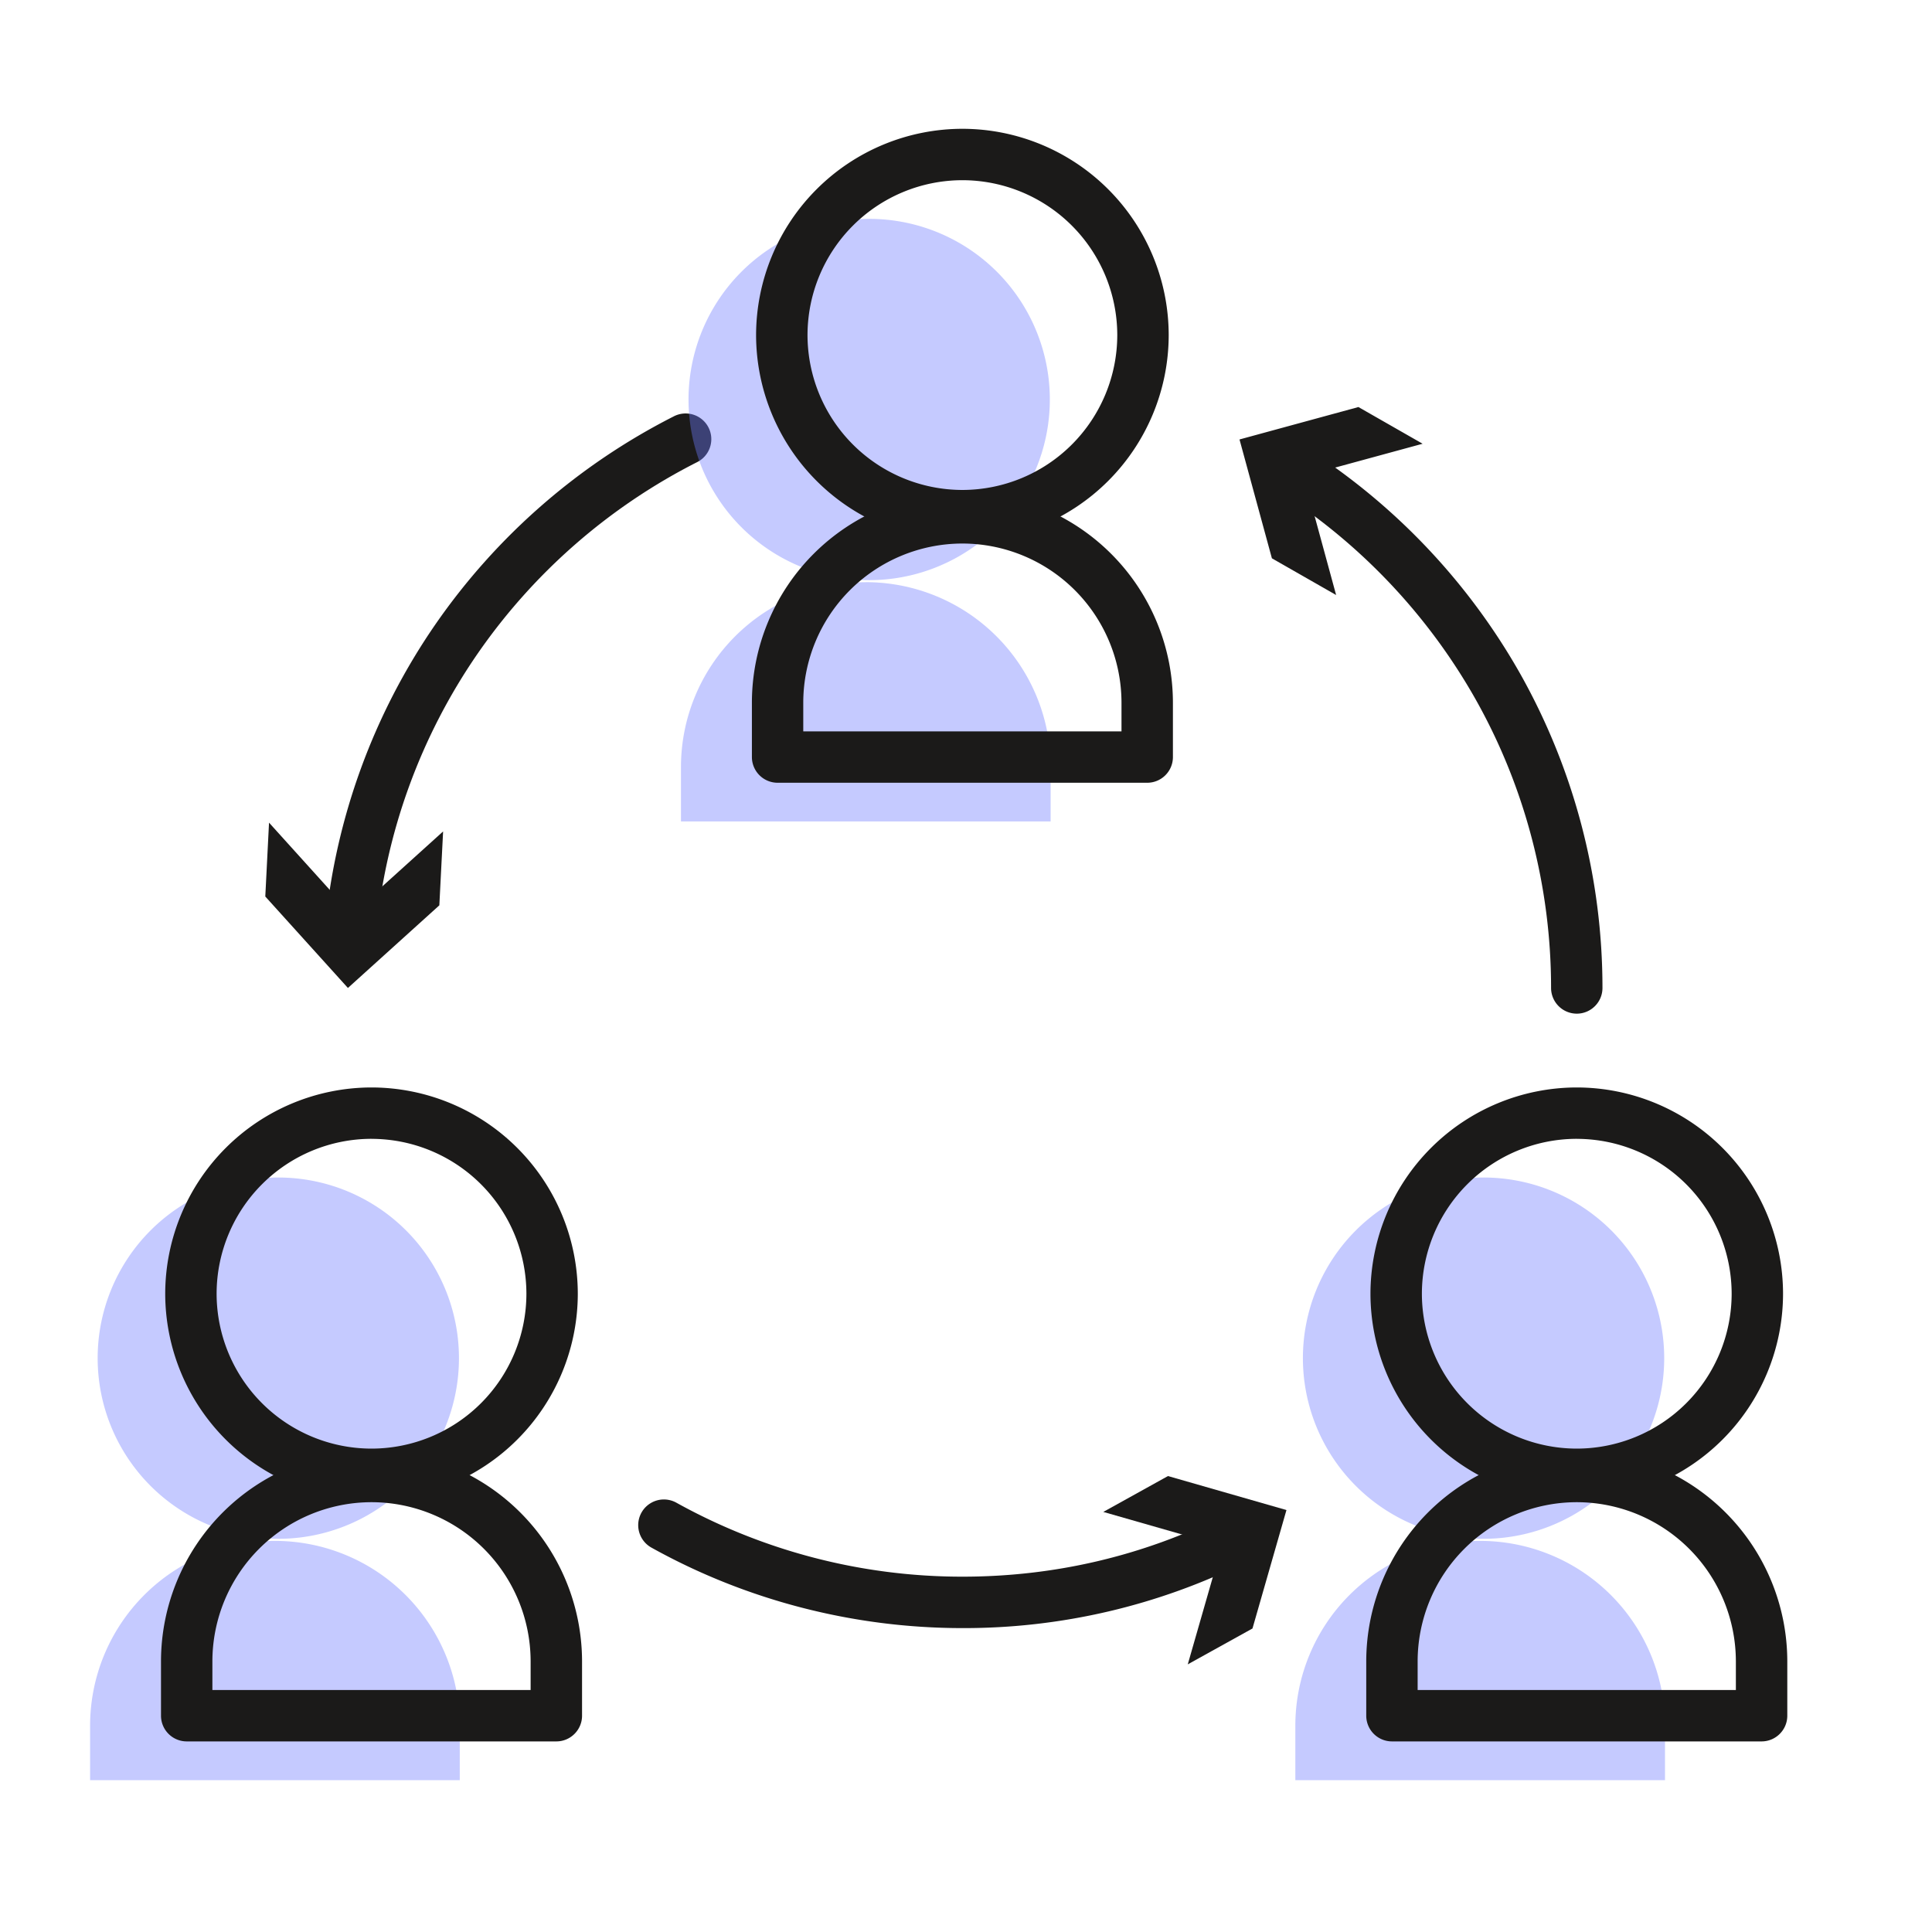 <svg xmlns="http://www.w3.org/2000/svg" width="60" height="60" viewBox="0 0 60 60">
    <g fill="none" fill-rule="evenodd">
        <path fill="#1B1A19" d="M29.887 50.562c-3.382 0-6.72-.865-9.657-2.5a.797.797 0 1 1 .776-1.394 18.298 18.298 0 0 0 8.88 2.297c2.852 0 5.583-.637 8.118-1.896a.797.797 0 1 1 .709 1.43 19.675 19.675 0 0 1-8.826 2.063"/>
        <path fill="#1B1A19" d="M34.264 46.954l3.68 1.054-1.057 3.68 2.01-1.114 1.055-3.678-3.679-1.056-2.009 1.114M48.968 31.48a.799.799 0 0 1-.798-.798c0-3.14-.809-6.236-2.338-8.954a18.414 18.414 0 0 0-6.179-6.506.799.799 0 0 1 .855-1.348 20.02 20.02 0 0 1 6.715 7.071 19.896 19.896 0 0 1 2.543 9.737c0 .44-.357.798-.798.798"/>
        <path fill="#1B1A19" d="M41.495 18.48l-1.007-3.693 3.693-1.006-1.994-1.14-3.693 1.007 1.006 3.691 1.995 1.14M10.892 29.657a.799.799 0 0 1-.796-.873 19.853 19.853 0 0 1 3.431-9.401 20.014 20.014 0 0 1 7.391-6.449.798.798 0 1 1 .72 1.424 18.408 18.408 0 0 0-6.799 5.933 18.251 18.251 0 0 0-3.154 8.643.798.798 0 0 1-.793.723"/>
        <path fill="#6E7BFF" fill-opacity=".4" d="M45.968 47.854a5.74 5.74 0 0 1 5.74 5.74v1.69h-11.48v-1.69a5.74 5.74 0 0 1 5.74-5.74zm-37.43 0a5.74 5.74 0 0 1 5.74 5.74v1.69H2.798v-1.69a5.74 5.74 0 0 1 5.74-5.74zm37.43-11.284a5.61 5.61 0 1 1-.001 11.218 5.61 5.61 0 0 1 0-11.218zm-37.43 0a5.61 5.61 0 1 1-.001 11.218 5.61 5.61 0 0 1 0-11.218zm18.35-18.49a5.74 5.74 0 0 1 5.74 5.741v1.69h-11.48v-1.69a5.74 5.74 0 0 1 5.74-5.74zm0-11.282a5.61 5.61 0 1 1-.001 11.218 5.61 5.61 0 0 1 0-11.218z"/>
        <path fill="#1B1A19" d="M13.76 25.822l-2.84 2.566-2.565-2.84-.116 2.294 2.566 2.84 2.839-2.566.117-2.294M29.888 5.596a4.816 4.816 0 0 0-4.81 4.81 4.816 4.816 0 0 0 4.81 4.81 4.816 4.816 0 0 0 4.81-4.81 4.816 4.816 0 0 0-4.81-4.81zm0 11.217a6.415 6.415 0 0 1-6.407-6.406A6.414 6.414 0 0 1 29.888 4a6.413 6.413 0 0 1 6.407 6.407 6.414 6.414 0 0 1-6.407 6.406z"/>
        <path fill="#1B1A19" d="M24.946 22.714h9.883v-.893a4.946 4.946 0 0 0-4.941-4.941 4.947 4.947 0 0 0-4.942 4.941v.893zm10.682 1.595h-11.48a.799.799 0 0 1-.797-.798v-1.69a6.545 6.545 0 0 1 6.537-6.538 6.546 6.546 0 0 1 6.538 6.538v1.69c0 .44-.357.798-.798.798zM48.968 35.367a4.816 4.816 0 0 0-4.81 4.811 4.815 4.815 0 0 0 4.81 4.81 4.815 4.815 0 0 0 4.81-4.81 4.816 4.816 0 0 0-4.81-4.81zm0 11.218a6.415 6.415 0 0 1-6.407-6.407 6.415 6.415 0 0 1 6.407-6.406 6.414 6.414 0 0 1 6.406 6.406 6.414 6.414 0 0 1-6.406 6.407z"/>
        <path fill="#1B1A19" d="M44.026 52.485h9.883v-.892a4.947 4.947 0 0 0-4.941-4.941 4.947 4.947 0 0 0-4.942 4.941v.892zm10.681 1.596H43.228a.799.799 0 0 1-.798-.798v-1.69a6.545 6.545 0 0 1 6.538-6.538 6.546 6.546 0 0 1 6.538 6.538v1.69c0 .44-.357.798-.799.798zM11.537 35.367a4.816 4.816 0 0 0-4.81 4.811 4.815 4.815 0 0 0 4.81 4.81 4.815 4.815 0 0 0 4.811-4.81 4.816 4.816 0 0 0-4.81-4.81zm0 11.218a6.415 6.415 0 0 1-6.406-6.407 6.415 6.415 0 0 1 6.406-6.406 6.414 6.414 0 0 1 6.407 6.406 6.414 6.414 0 0 1-6.407 6.407z"/>
        <path fill="#1B1A19" d="M6.596 52.485h9.883v-.892a4.947 4.947 0 0 0-4.942-4.941 4.947 4.947 0 0 0-4.941 4.941v.892zm10.682 1.596H5.798A.799.799 0 0 1 5 53.283v-1.69a6.545 6.545 0 0 1 6.537-6.538 6.546 6.546 0 0 1 6.539 6.538v1.69c0 .44-.358.798-.798.798z"/>
    </g>
</svg>
